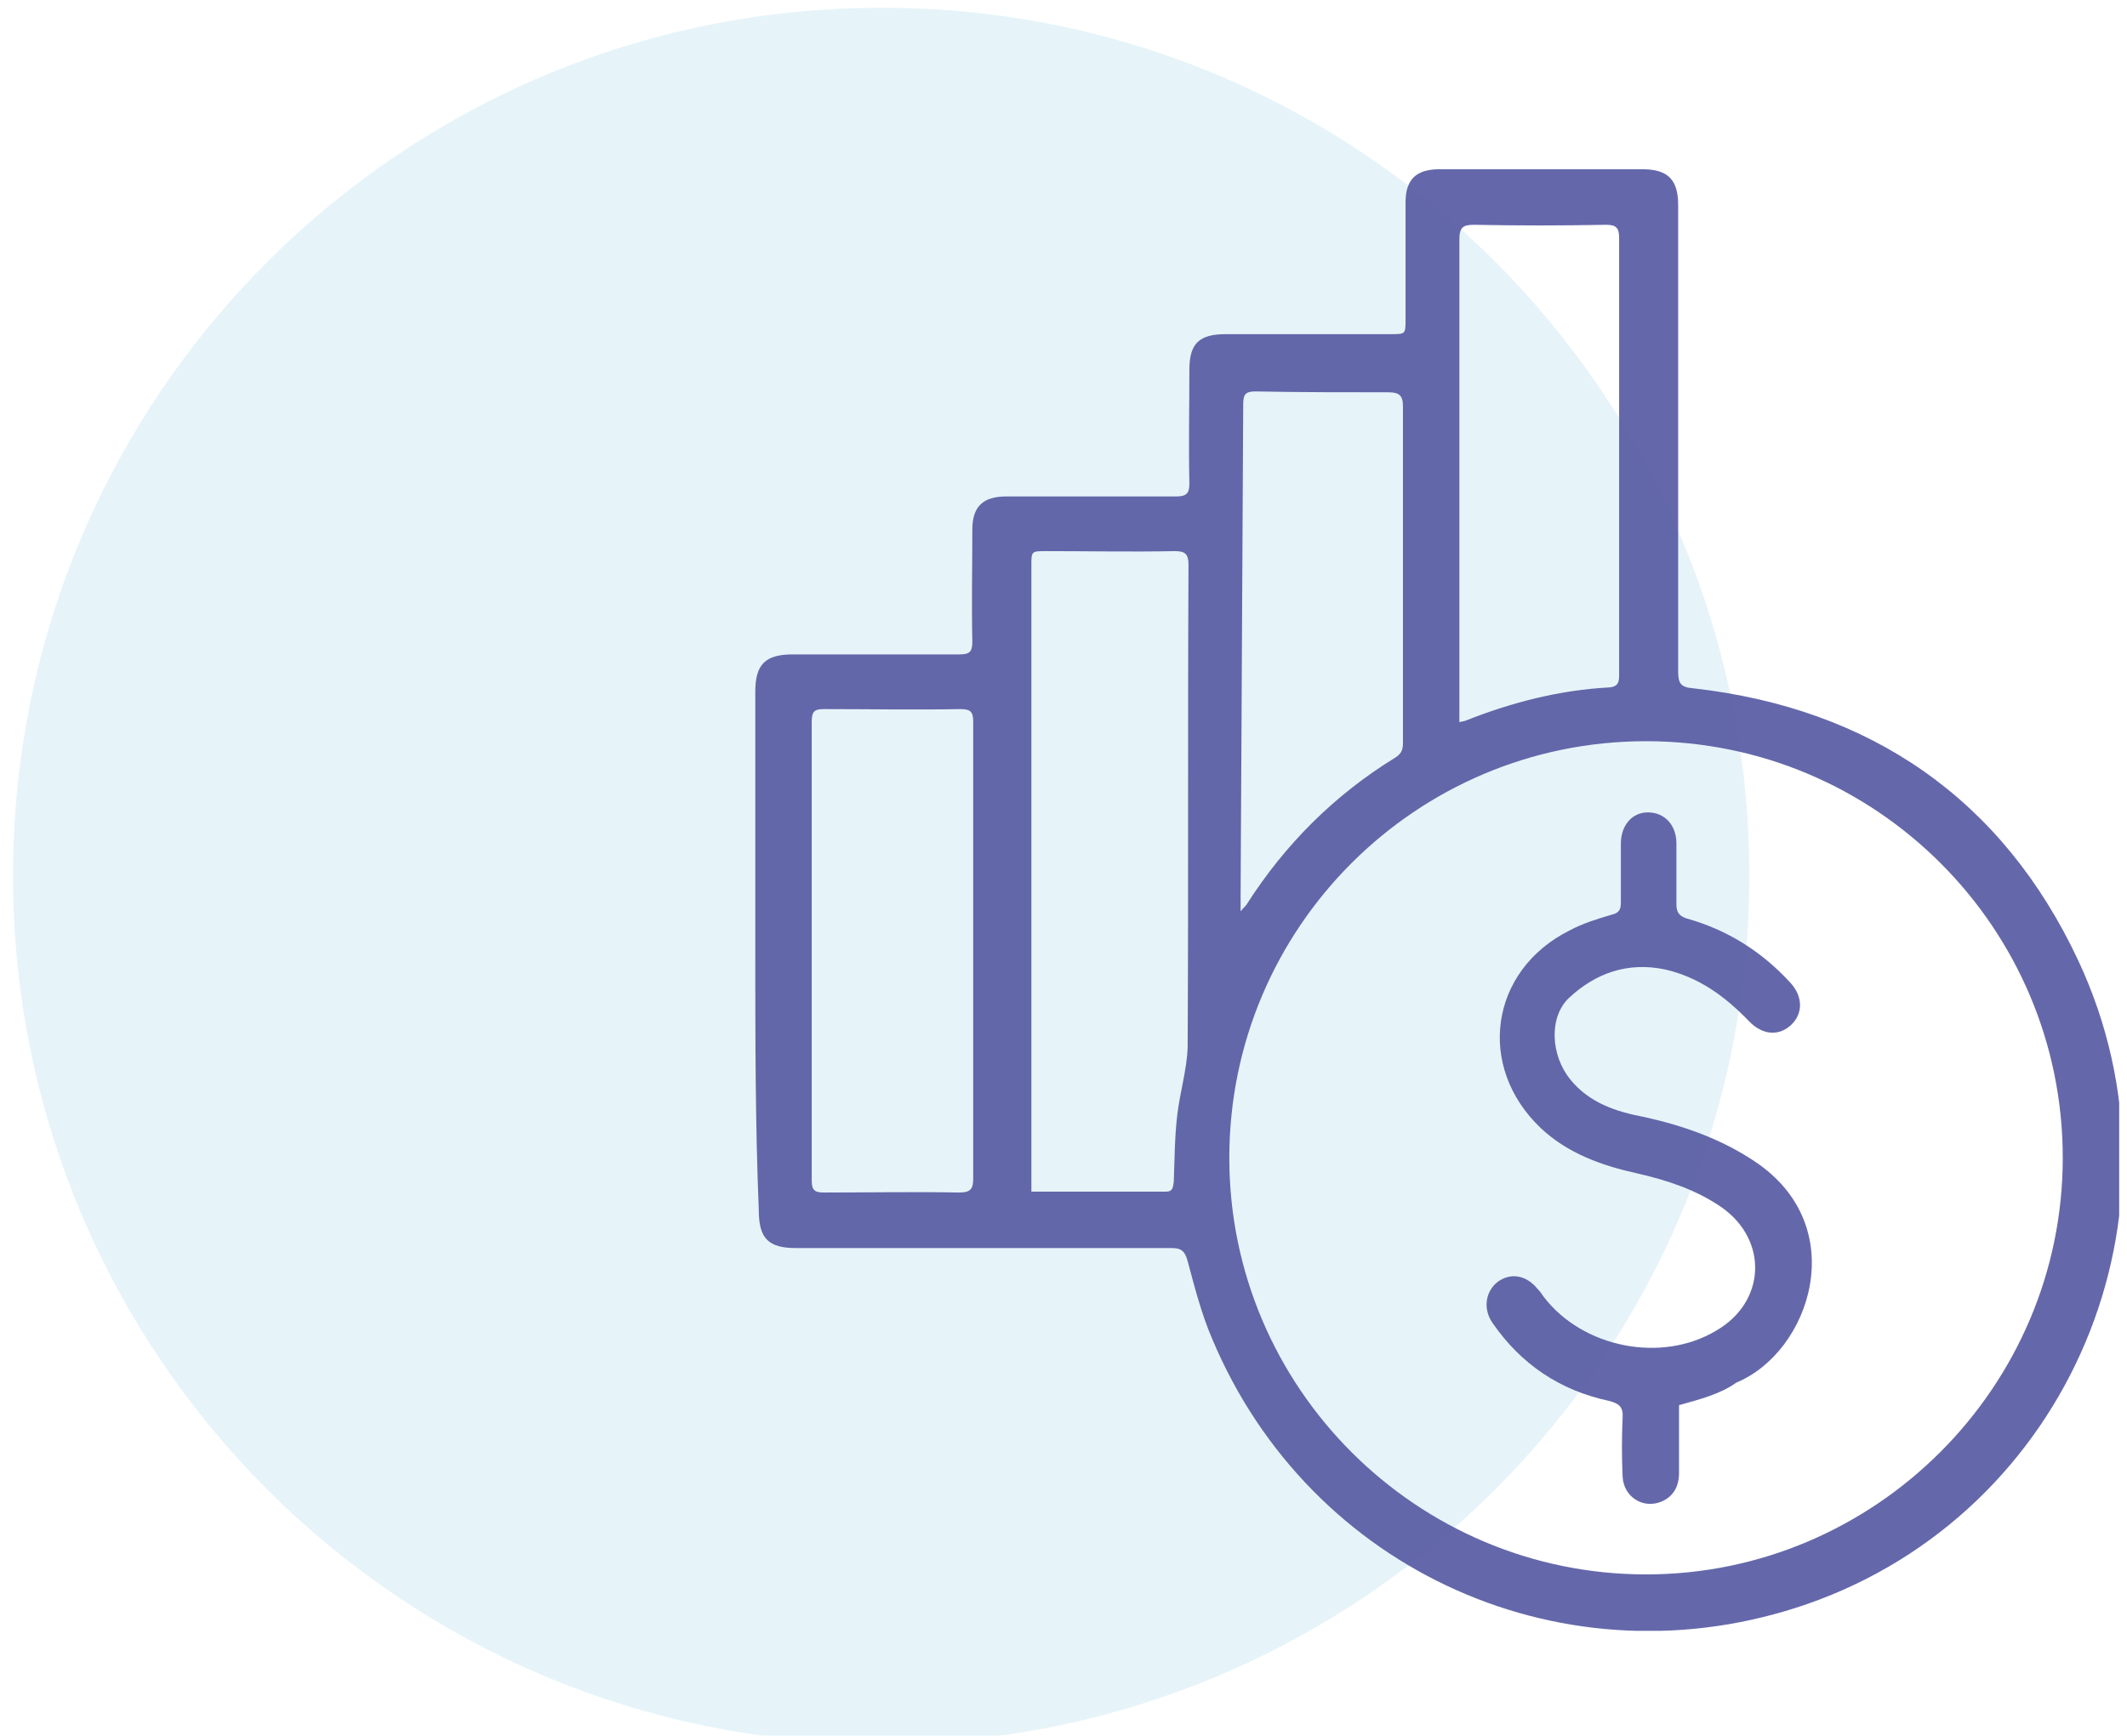 <?xml version="1.0" encoding="utf-8"?>
<!-- Generator: Adobe Illustrator 22.0.0, SVG Export Plug-In . SVG Version: 6.00 Build 0)  -->
<svg version="1.1" id="Layer_1" xmlns="http://www.w3.org/2000/svg" xmlns:xlink="http://www.w3.org/1999/xlink" x="0px" y="0px"
	 viewBox="0 0 245 200" style="enable-background:new 0 0 245 200;" xml:space="preserve">
<style type="text/css">
	.st0{opacity:0.9;}
	.st1{opacity:0.12;clip-path:url(#SVGID_2_);}
	.st2{clip-path:url(#SVGID_4_);fill:#0D96C5;}
	.st3{clip-path:url(#SVGID_6_);fill:#5358A1;}
</style>
<g class="st0">
	<g>
		<defs>
			<rect id="SVGID_1_" x="1.4" y="0.8" width="200.1" height="200.1"/>
		</defs>
		<clipPath id="SVGID_2_">
			<use xlink:href="#SVGID_1_"  style="overflow:visible;"/>
		</clipPath>
		<g class="st1">
			<g>
				<defs>
					<rect id="SVGID_3_" x="1.4" y="0.8" width="200.1" height="200.1"/>
				</defs>
				<clipPath id="SVGID_4_">
					<use xlink:href="#SVGID_3_"  style="overflow:visible;"/>
				</clipPath>
				<path class="st2" d="M201.5,100.9c0,55.3-44.8,100-100,100c-55.3,0-100-44.8-100-100c0-55.3,44.8-100,100-100
					C156.7,0.8,201.5,45.6,201.5,100.9"/>
			</g>
		</g>
	</g>
</g>
<g class="st0">
	<g>
		<defs>
			<rect id="SVGID_5_" x="87" y="19.4" width="157.1" height="168.5"/>
		</defs>
		<clipPath id="SVGID_6_">
			<use xlink:href="#SVGID_5_"  style="overflow:visible;"/>
		</clipPath>
		<path class="st3" d="M87,109.6c0-10,0-20,0-29.9c0-3.1,1.1-4.3,4.3-4.3c6.4,0,12.8,0,19.2,0c1.2,0,1.5-0.3,1.5-1.5
			c-0.1-4.3,0-8.6,0-12.9c0-2.6,1.2-3.8,3.9-3.8c6.5,0,13,0,19.6,0c1.2,0,1.5-0.4,1.5-1.5c-0.1-4.4,0-8.7,0-13.1
			c0-3,1.1-4.1,4.2-4.1c6.3,0,12.7,0,19,0c1.7,0,1.7,0,1.7-1.7c0-4.5,0-9,0-13.5c0-2.6,1.2-3.8,3.9-3.8c7.8,0,15.6,0,23.4,0
			c2.9,0,4.1,1.2,4.1,4.1c0,17.9,0,35.9,0,53.8c0,1.3,0.3,1.8,1.7,1.9c20.5,2.3,35.7,12.8,44.4,31.4c13.6,29.1-1.1,63.6-31.2,74.1
			c-27.6,9.6-57.3-3.6-68.6-30.6c-1.2-2.8-2-5.9-2.8-8.9c-0.3-1.1-0.7-1.5-1.8-1.5c-14.4,0-28.9,0-43.3,0c-3.2,0-4.3-1.1-4.3-4.4
			C87,129.6,87,119.6,87,109.6 M237.6,133.4c0-26.5-21.5-48-48-48c-26.5,0-48,21.5-48,48c0,26.5,21.6,48,48,48
			C216,181.4,237.6,159.8,237.6,133.4 M118.6,137.3c5.4,0,10.6,0,15.7,0c0.8,0,0.8-0.5,0.9-1.1c0.1-2.6,0.1-5.2,0.4-7.7
			c0.3-2.6,1.1-5.2,1.2-7.8c0.1-18.5,0-37.1,0.1-55.6c0-1.3-0.4-1.6-1.6-1.6c-4.9,0.1-9.9,0-14.8,0c-1.7,0-1.7,0-1.7,1.7v70.4V137.3
			z M112.1,109.6c0-8.8,0-17.6,0-26.4c0-1.2-0.3-1.5-1.5-1.5c-5.2,0.1-10.5,0-15.7,0c-1,0-1.4,0.2-1.4,1.4c0,17.6,0,35.3,0,52.9
			c0,1.1,0.3,1.4,1.4,1.4c5.2,0,10.4-0.1,15.6,0c1.4,0,1.6-0.5,1.6-1.7C112.1,127,112.1,118.3,112.1,109.6 M168.1,83.2
			c0.4-0.1,0.6-0.1,0.8-0.2c5.3-2.1,10.8-3.5,16.5-3.8c1.1-0.1,1.1-0.8,1.1-1.5c0-16.8,0-33.5,0-50.3c0-1.1-0.3-1.5-1.5-1.5
			c-5.1,0.1-10.2,0.1-15.2,0c-1.3,0-1.7,0.3-1.7,1.7c0,18,0,36,0,54.1V83.2z M142.9,105c0.4-0.5,0.6-0.6,0.7-0.8
			c4.4-6.9,10.1-12.6,17.1-16.9c0.8-0.5,0.9-1,0.9-1.8c0-12.9,0-25.8,0-38.7c0-1.3-0.5-1.6-1.7-1.6c-5.1,0-10.2,0-15.3-0.1
			c-1.2,0-1.4,0.4-1.4,1.5c-0.1,18.9-0.2,37.9-0.3,56.8C142.9,103.8,142.9,104.2,142.9,105"/>
		<path class="st3" d="M193.4,161.9c0,2.4,0,5.1,0,7.8c0,1.5-0.6,2.7-2,3.3c-2.1,0.9-4.4-0.5-4.5-2.9c-0.1-2.2-0.1-4.5,0-6.7
			c0.1-1.3-0.4-1.7-1.6-2c-5.6-1.2-10.1-4.2-13.4-9c-1.1-1.6-0.8-3.6,0.6-4.7c1.5-1.1,3.3-0.8,4.6,0.8c0.3,0.3,0.5,0.6,0.7,0.9
			c4.5,5.9,13.6,7.7,19.9,3.9c5.7-3.3,6-10.4,0.6-14.2c-2.9-2-6.2-3.1-9.7-3.9c-4.1-0.9-8-2.3-11.1-5.2c-7.5-7.1-5.9-18.2,3.3-22.8
			c1.5-0.8,3.1-1.3,4.8-1.8c0.9-0.2,1.1-0.6,1.1-1.4c0-2.3,0-4.5,0-6.8c0-2.1,1.3-3.6,3.1-3.6c1.9,0,3.3,1.4,3.3,3.6
			c0,2.3,0,4.6,0,7c0,0.9,0.3,1.3,1.1,1.6c4.7,1.3,8.7,3.8,12,7.4c1.5,1.6,1.5,3.6,0.1,4.9c-1.4,1.3-3.3,1.2-4.9-0.5
			c-2.7-2.8-5.7-5-9.6-5.9c-4.3-0.9-8,0.4-11.1,3.3c-2.3,2.2-2.1,6.6,0.2,9.4c2.2,2.7,5.3,3.7,8.5,4.3c4.5,1,8.8,2.5,12.7,5.1
			c11.3,7.5,6.4,22-2.1,25.5C198.2,160.6,195.9,161.2,193.4,161.9"/>
	</g>
</g>
</svg>
